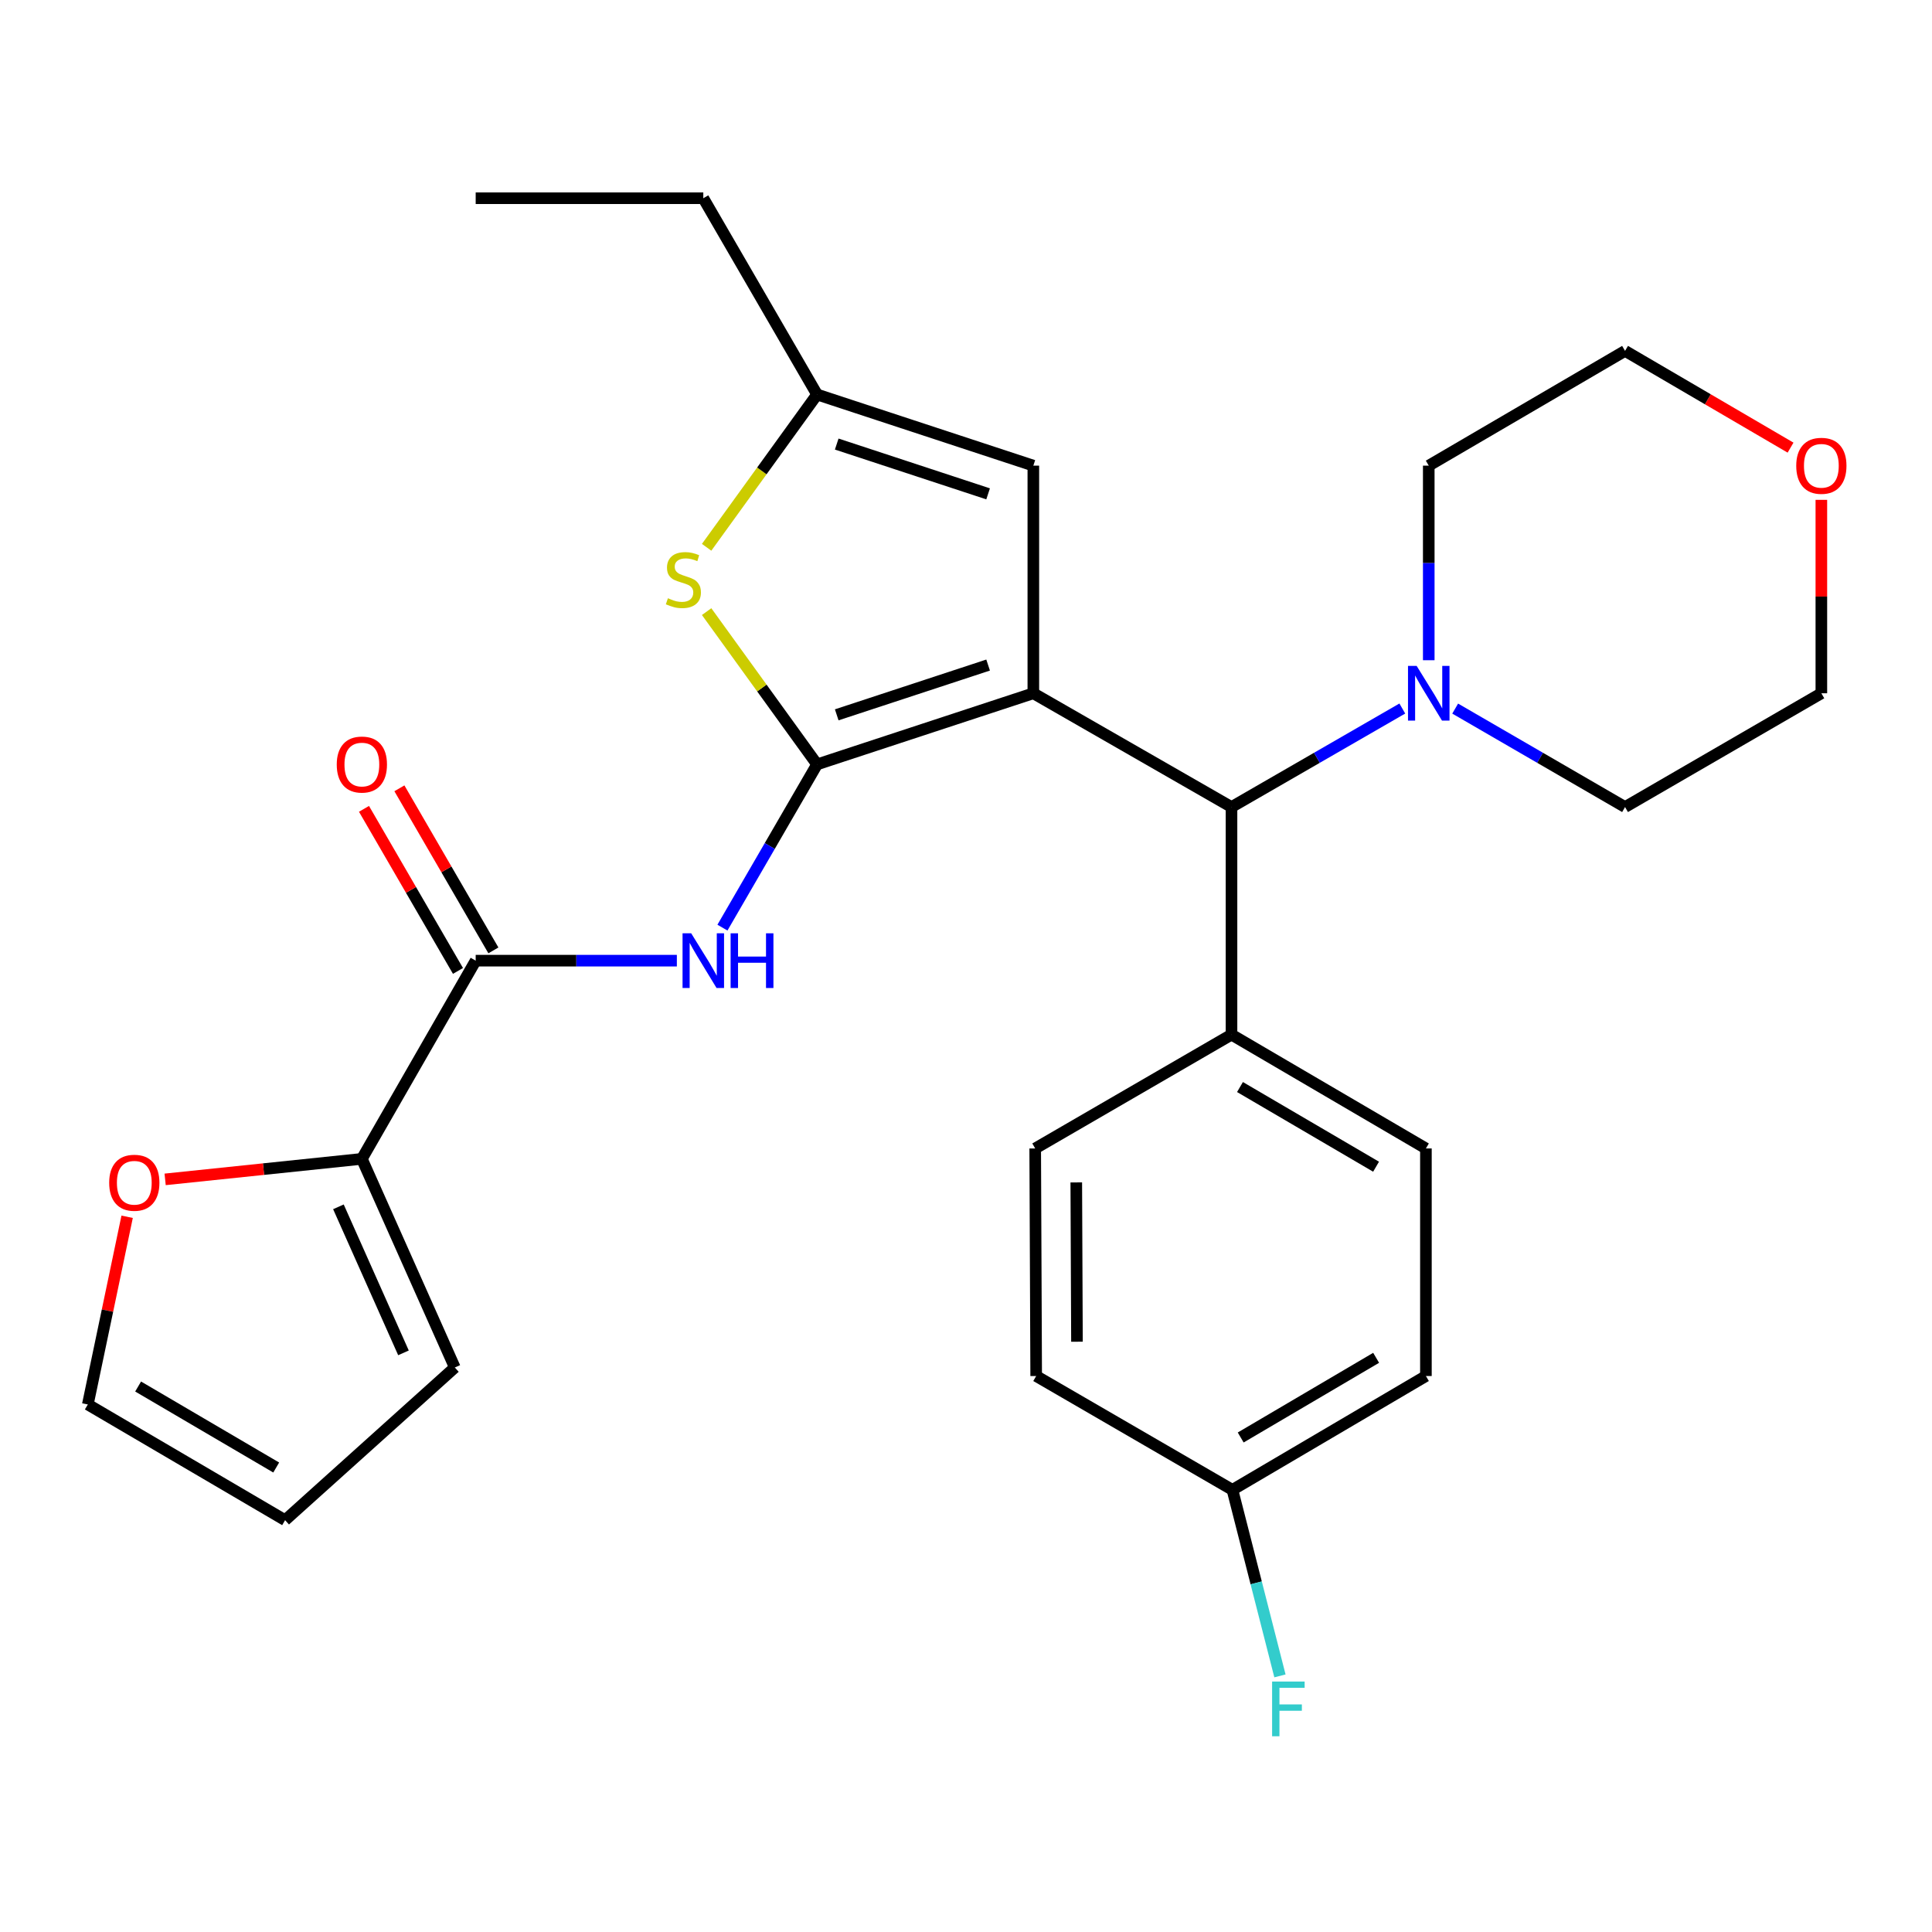 <?xml version='1.0' encoding='iso-8859-1'?>
<svg version='1.1' baseProfile='full'
              xmlns='http://www.w3.org/2000/svg'
                      xmlns:rdkit='http://www.rdkit.org/xml'
                      xmlns:xlink='http://www.w3.org/1999/xlink'
                  xml:space='preserve'
width='1000px' height='1000px' viewBox='0 0 1000 1000'>
<!-- END OF HEADER -->
<rect style='opacity:1.0;fill:#FFFFFF;stroke:none' width='1000' height='1000' x='0' y='0'> </rect>
<path class='bond-0' d='M 534.854,358.838 L 422.915,395.645' style='fill:none;fill-rule:evenodd;stroke:#000000;stroke-width:6px;stroke-linecap:butt;stroke-linejoin:miter;stroke-opacity:1' />
<path class='bond-0' d='M 511.445,344.232 L 433.088,369.997' style='fill:none;fill-rule:evenodd;stroke:#000000;stroke-width:6px;stroke-linecap:butt;stroke-linejoin:miter;stroke-opacity:1' />
<path class='bond-3' d='M 534.854,358.838 L 637.423,417.727' style='fill:none;fill-rule:evenodd;stroke:#000000;stroke-width:6px;stroke-linecap:butt;stroke-linejoin:miter;stroke-opacity:1' />
<path class='bond-4' d='M 534.854,358.838 L 534.854,241.014' style='fill:none;fill-rule:evenodd;stroke:#000000;stroke-width:6px;stroke-linecap:butt;stroke-linejoin:miter;stroke-opacity:1' />
<path class='bond-1' d='M 422.915,395.645 L 398.425,437.893' style='fill:none;fill-rule:evenodd;stroke:#000000;stroke-width:6px;stroke-linecap:butt;stroke-linejoin:miter;stroke-opacity:1' />
<path class='bond-1' d='M 398.425,437.893 L 373.936,480.141' style='fill:none;fill-rule:evenodd;stroke:#0000FF;stroke-width:6px;stroke-linecap:butt;stroke-linejoin:miter;stroke-opacity:1' />
<path class='bond-2' d='M 422.915,395.645 L 394.332,356.108' style='fill:none;fill-rule:evenodd;stroke:#000000;stroke-width:6px;stroke-linecap:butt;stroke-linejoin:miter;stroke-opacity:1' />
<path class='bond-2' d='M 394.332,356.108 L 365.748,316.57' style='fill:none;fill-rule:evenodd;stroke:#CCCC00;stroke-width:6px;stroke-linecap:butt;stroke-linejoin:miter;stroke-opacity:1' />
<path class='bond-5' d='M 350.341,497.237 L 298.278,497.237' style='fill:none;fill-rule:evenodd;stroke:#0000FF;stroke-width:6px;stroke-linecap:butt;stroke-linejoin:miter;stroke-opacity:1' />
<path class='bond-5' d='M 298.278,497.237 L 246.214,497.237' style='fill:none;fill-rule:evenodd;stroke:#000000;stroke-width:6px;stroke-linecap:butt;stroke-linejoin:miter;stroke-opacity:1' />
<path class='bond-28' d='M 365.748,283.28 L 394.332,243.738' style='fill:none;fill-rule:evenodd;stroke:#CCCC00;stroke-width:6px;stroke-linecap:butt;stroke-linejoin:miter;stroke-opacity:1' />
<path class='bond-28' d='M 394.332,243.738 L 422.915,204.196' style='fill:none;fill-rule:evenodd;stroke:#000000;stroke-width:6px;stroke-linecap:butt;stroke-linejoin:miter;stroke-opacity:1' />
<path class='bond-8' d='M 637.423,417.727 L 681.629,392.229' style='fill:none;fill-rule:evenodd;stroke:#000000;stroke-width:6px;stroke-linecap:butt;stroke-linejoin:miter;stroke-opacity:1' />
<path class='bond-8' d='M 681.629,392.229 L 725.835,366.732' style='fill:none;fill-rule:evenodd;stroke:#0000FF;stroke-width:6px;stroke-linecap:butt;stroke-linejoin:miter;stroke-opacity:1' />
<path class='bond-10' d='M 637.423,417.727 L 637.423,535.527' style='fill:none;fill-rule:evenodd;stroke:#000000;stroke-width:6px;stroke-linecap:butt;stroke-linejoin:miter;stroke-opacity:1' />
<path class='bond-6' d='M 534.854,241.014 L 422.915,204.196' style='fill:none;fill-rule:evenodd;stroke:#000000;stroke-width:6px;stroke-linecap:butt;stroke-linejoin:miter;stroke-opacity:1' />
<path class='bond-6' d='M 511.443,255.618 L 433.086,229.845' style='fill:none;fill-rule:evenodd;stroke:#000000;stroke-width:6px;stroke-linecap:butt;stroke-linejoin:miter;stroke-opacity:1' />
<path class='bond-7' d='M 246.214,497.237 L 187.302,599.83' style='fill:none;fill-rule:evenodd;stroke:#000000;stroke-width:6px;stroke-linecap:butt;stroke-linejoin:miter;stroke-opacity:1' />
<path class='bond-11' d='M 255.379,491.923 L 231.053,449.975' style='fill:none;fill-rule:evenodd;stroke:#000000;stroke-width:6px;stroke-linecap:butt;stroke-linejoin:miter;stroke-opacity:1' />
<path class='bond-11' d='M 231.053,449.975 L 206.728,408.027' style='fill:none;fill-rule:evenodd;stroke:#FF0000;stroke-width:6px;stroke-linecap:butt;stroke-linejoin:miter;stroke-opacity:1' />
<path class='bond-11' d='M 237.05,502.551 L 212.725,460.603' style='fill:none;fill-rule:evenodd;stroke:#000000;stroke-width:6px;stroke-linecap:butt;stroke-linejoin:miter;stroke-opacity:1' />
<path class='bond-11' d='M 212.725,460.603 L 188.4,418.655' style='fill:none;fill-rule:evenodd;stroke:#FF0000;stroke-width:6px;stroke-linecap:butt;stroke-linejoin:miter;stroke-opacity:1' />
<path class='bond-24' d='M 422.915,204.196 L 364.026,102.603' style='fill:none;fill-rule:evenodd;stroke:#000000;stroke-width:6px;stroke-linecap:butt;stroke-linejoin:miter;stroke-opacity:1' />
<path class='bond-9' d='M 187.302,599.83 L 136.388,605.137' style='fill:none;fill-rule:evenodd;stroke:#000000;stroke-width:6px;stroke-linecap:butt;stroke-linejoin:miter;stroke-opacity:1' />
<path class='bond-9' d='M 136.388,605.137 L 85.474,610.443' style='fill:none;fill-rule:evenodd;stroke:#FF0000;stroke-width:6px;stroke-linecap:butt;stroke-linejoin:miter;stroke-opacity:1' />
<path class='bond-12' d='M 187.302,599.83 L 235.409,707.814' style='fill:none;fill-rule:evenodd;stroke:#000000;stroke-width:6px;stroke-linecap:butt;stroke-linejoin:miter;stroke-opacity:1' />
<path class='bond-12' d='M 175.165,624.649 L 208.839,700.238' style='fill:none;fill-rule:evenodd;stroke:#000000;stroke-width:6px;stroke-linecap:butt;stroke-linejoin:miter;stroke-opacity:1' />
<path class='bond-22' d='M 753.197,366.765 L 797.161,392.246' style='fill:none;fill-rule:evenodd;stroke:#0000FF;stroke-width:6px;stroke-linecap:butt;stroke-linejoin:miter;stroke-opacity:1' />
<path class='bond-22' d='M 797.161,392.246 L 841.125,417.727' style='fill:none;fill-rule:evenodd;stroke:#000000;stroke-width:6px;stroke-linecap:butt;stroke-linejoin:miter;stroke-opacity:1' />
<path class='bond-23' d='M 739.521,341.733 L 739.521,291.373' style='fill:none;fill-rule:evenodd;stroke:#0000FF;stroke-width:6px;stroke-linecap:butt;stroke-linejoin:miter;stroke-opacity:1' />
<path class='bond-23' d='M 739.521,291.373 L 739.521,241.014' style='fill:none;fill-rule:evenodd;stroke:#000000;stroke-width:6px;stroke-linecap:butt;stroke-linejoin:miter;stroke-opacity:1' />
<path class='bond-13' d='M 65.807,629.8 L 55.631,678.376' style='fill:none;fill-rule:evenodd;stroke:#FF0000;stroke-width:6px;stroke-linecap:butt;stroke-linejoin:miter;stroke-opacity:1' />
<path class='bond-13' d='M 55.631,678.376 L 45.455,726.953' style='fill:none;fill-rule:evenodd;stroke:#000000;stroke-width:6px;stroke-linecap:butt;stroke-linejoin:miter;stroke-opacity:1' />
<path class='bond-16' d='M 637.423,535.527 L 738.05,594.439' style='fill:none;fill-rule:evenodd;stroke:#000000;stroke-width:6px;stroke-linecap:butt;stroke-linejoin:miter;stroke-opacity:1' />
<path class='bond-16' d='M 641.812,562.648 L 712.251,603.886' style='fill:none;fill-rule:evenodd;stroke:#000000;stroke-width:6px;stroke-linecap:butt;stroke-linejoin:miter;stroke-opacity:1' />
<path class='bond-17' d='M 637.423,535.527 L 535.819,594.439' style='fill:none;fill-rule:evenodd;stroke:#000000;stroke-width:6px;stroke-linecap:butt;stroke-linejoin:miter;stroke-opacity:1' />
<path class='bond-14' d='M 235.409,707.814 L 147.565,786.842' style='fill:none;fill-rule:evenodd;stroke:#000000;stroke-width:6px;stroke-linecap:butt;stroke-linejoin:miter;stroke-opacity:1' />
<path class='bond-31' d='M 45.455,726.953 L 147.565,786.842' style='fill:none;fill-rule:evenodd;stroke:#000000;stroke-width:6px;stroke-linecap:butt;stroke-linejoin:miter;stroke-opacity:1' />
<path class='bond-31' d='M 71.49,717.66 L 142.967,759.583' style='fill:none;fill-rule:evenodd;stroke:#000000;stroke-width:6px;stroke-linecap:butt;stroke-linejoin:miter;stroke-opacity:1' />
<path class='bond-15' d='M 926.787,231.695 L 883.956,206.657' style='fill:none;fill-rule:evenodd;stroke:#FF0000;stroke-width:6px;stroke-linecap:butt;stroke-linejoin:miter;stroke-opacity:1' />
<path class='bond-15' d='M 883.956,206.657 L 841.125,181.62' style='fill:none;fill-rule:evenodd;stroke:#000000;stroke-width:6px;stroke-linecap:butt;stroke-linejoin:miter;stroke-opacity:1' />
<path class='bond-30' d='M 942.729,258.72 L 942.729,308.779' style='fill:none;fill-rule:evenodd;stroke:#FF0000;stroke-width:6px;stroke-linecap:butt;stroke-linejoin:miter;stroke-opacity:1' />
<path class='bond-30' d='M 942.729,308.779 L 942.729,358.838' style='fill:none;fill-rule:evenodd;stroke:#000000;stroke-width:6px;stroke-linecap:butt;stroke-linejoin:miter;stroke-opacity:1' />
<path class='bond-20' d='M 738.05,594.439 L 738.05,712.228' style='fill:none;fill-rule:evenodd;stroke:#000000;stroke-width:6px;stroke-linecap:butt;stroke-linejoin:miter;stroke-opacity:1' />
<path class='bond-19' d='M 535.819,594.439 L 536.325,712.228' style='fill:none;fill-rule:evenodd;stroke:#000000;stroke-width:6px;stroke-linecap:butt;stroke-linejoin:miter;stroke-opacity:1' />
<path class='bond-19' d='M 557.082,612.016 L 557.436,694.468' style='fill:none;fill-rule:evenodd;stroke:#000000;stroke-width:6px;stroke-linecap:butt;stroke-linejoin:miter;stroke-opacity:1' />
<path class='bond-18' d='M 637.905,771.14 L 536.325,712.228' style='fill:none;fill-rule:evenodd;stroke:#000000;stroke-width:6px;stroke-linecap:butt;stroke-linejoin:miter;stroke-opacity:1' />
<path class='bond-21' d='M 637.905,771.14 L 650.202,819.29' style='fill:none;fill-rule:evenodd;stroke:#000000;stroke-width:6px;stroke-linecap:butt;stroke-linejoin:miter;stroke-opacity:1' />
<path class='bond-21' d='M 650.202,819.29 L 662.498,867.44' style='fill:none;fill-rule:evenodd;stroke:#33CCCC;stroke-width:6px;stroke-linecap:butt;stroke-linejoin:miter;stroke-opacity:1' />
<path class='bond-29' d='M 637.905,771.14 L 738.05,712.228' style='fill:none;fill-rule:evenodd;stroke:#000000;stroke-width:6px;stroke-linecap:butt;stroke-linejoin:miter;stroke-opacity:1' />
<path class='bond-29' d='M 642.184,744.041 L 712.285,702.803' style='fill:none;fill-rule:evenodd;stroke:#000000;stroke-width:6px;stroke-linecap:butt;stroke-linejoin:miter;stroke-opacity:1' />
<path class='bond-26' d='M 841.125,417.727 L 942.729,358.838' style='fill:none;fill-rule:evenodd;stroke:#000000;stroke-width:6px;stroke-linecap:butt;stroke-linejoin:miter;stroke-opacity:1' />
<path class='bond-25' d='M 739.521,241.014 L 841.125,181.62' style='fill:none;fill-rule:evenodd;stroke:#000000;stroke-width:6px;stroke-linecap:butt;stroke-linejoin:miter;stroke-opacity:1' />
<path class='bond-27' d='M 364.026,102.603 L 246.214,102.603' style='fill:none;fill-rule:evenodd;stroke:#000000;stroke-width:6px;stroke-linecap:butt;stroke-linejoin:miter;stroke-opacity:1' />
<path  class='atom-2' d='M 357.766 483.077
L 367.046 498.077
Q 367.966 499.557, 369.446 502.237
Q 370.926 504.917, 371.006 505.077
L 371.006 483.077
L 374.766 483.077
L 374.766 511.397
L 370.886 511.397
L 360.926 494.997
Q 359.766 493.077, 358.526 490.877
Q 357.326 488.677, 356.966 487.997
L 356.966 511.397
L 353.286 511.397
L 353.286 483.077
L 357.766 483.077
' fill='#0000FF'/>
<path  class='atom-2' d='M 378.166 483.077
L 382.006 483.077
L 382.006 495.117
L 396.486 495.117
L 396.486 483.077
L 400.326 483.077
L 400.326 511.397
L 396.486 511.397
L 396.486 498.317
L 382.006 498.317
L 382.006 511.397
L 378.166 511.397
L 378.166 483.077
' fill='#0000FF'/>
<path  class='atom-3' d='M 345.715 309.646
Q 346.035 309.766, 347.355 310.326
Q 348.675 310.886, 350.115 311.246
Q 351.595 311.566, 353.035 311.566
Q 355.715 311.566, 357.275 310.286
Q 358.835 308.966, 358.835 306.686
Q 358.835 305.126, 358.035 304.166
Q 357.275 303.206, 356.075 302.686
Q 354.875 302.166, 352.875 301.566
Q 350.355 300.806, 348.835 300.086
Q 347.355 299.366, 346.275 297.846
Q 345.235 296.326, 345.235 293.766
Q 345.235 290.206, 347.635 288.006
Q 350.075 285.806, 354.875 285.806
Q 358.155 285.806, 361.875 287.366
L 360.955 290.446
Q 357.555 289.046, 354.995 289.046
Q 352.235 289.046, 350.715 290.206
Q 349.195 291.326, 349.235 293.286
Q 349.235 294.806, 349.995 295.726
Q 350.795 296.646, 351.915 297.166
Q 353.075 297.686, 354.995 298.286
Q 357.555 299.086, 359.075 299.886
Q 360.595 300.686, 361.675 302.326
Q 362.795 303.926, 362.795 306.686
Q 362.795 310.606, 360.155 312.726
Q 357.555 314.806, 353.195 314.806
Q 350.675 314.806, 348.755 314.246
Q 346.875 313.726, 344.635 312.806
L 345.715 309.646
' fill='#CCCC00'/>
<path  class='atom-9' d='M 733.261 344.678
L 742.541 359.678
Q 743.461 361.158, 744.941 363.838
Q 746.421 366.518, 746.501 366.678
L 746.501 344.678
L 750.261 344.678
L 750.261 372.998
L 746.381 372.998
L 736.421 356.598
Q 735.261 354.678, 734.021 352.478
Q 732.821 350.278, 732.461 349.598
L 732.461 372.998
L 728.781 372.998
L 728.781 344.678
L 733.261 344.678
' fill='#0000FF'/>
<path  class='atom-10' d='M 56.514 612.187
Q 56.514 605.387, 59.874 601.587
Q 63.234 597.787, 69.514 597.787
Q 75.794 597.787, 79.154 601.587
Q 82.514 605.387, 82.514 612.187
Q 82.514 619.067, 79.114 622.987
Q 75.714 626.867, 69.514 626.867
Q 63.274 626.867, 59.874 622.987
Q 56.514 619.107, 56.514 612.187
M 69.514 623.667
Q 73.834 623.667, 76.154 620.787
Q 78.514 617.867, 78.514 612.187
Q 78.514 606.627, 76.154 603.827
Q 73.834 600.987, 69.514 600.987
Q 65.194 600.987, 62.834 603.787
Q 60.514 606.587, 60.514 612.187
Q 60.514 617.907, 62.834 620.787
Q 65.194 623.667, 69.514 623.667
' fill='#FF0000'/>
<path  class='atom-12' d='M 174.302 395.725
Q 174.302 388.925, 177.662 385.125
Q 181.022 381.325, 187.302 381.325
Q 193.582 381.325, 196.942 385.125
Q 200.302 388.925, 200.302 395.725
Q 200.302 402.605, 196.902 406.525
Q 193.502 410.405, 187.302 410.405
Q 181.062 410.405, 177.662 406.525
Q 174.302 402.645, 174.302 395.725
M 187.302 407.205
Q 191.622 407.205, 193.942 404.325
Q 196.302 401.405, 196.302 395.725
Q 196.302 390.165, 193.942 387.365
Q 191.622 384.525, 187.302 384.525
Q 182.982 384.525, 180.622 387.325
Q 178.302 390.125, 178.302 395.725
Q 178.302 401.445, 180.622 404.325
Q 182.982 407.205, 187.302 407.205
' fill='#FF0000'/>
<path  class='atom-16' d='M 929.729 241.094
Q 929.729 234.294, 933.089 230.494
Q 936.449 226.694, 942.729 226.694
Q 949.009 226.694, 952.369 230.494
Q 955.729 234.294, 955.729 241.094
Q 955.729 247.974, 952.329 251.894
Q 948.929 255.774, 942.729 255.774
Q 936.489 255.774, 933.089 251.894
Q 929.729 248.014, 929.729 241.094
M 942.729 252.574
Q 947.049 252.574, 949.369 249.694
Q 951.729 246.774, 951.729 241.094
Q 951.729 235.534, 949.369 232.734
Q 947.049 229.894, 942.729 229.894
Q 938.409 229.894, 936.049 232.694
Q 933.729 235.494, 933.729 241.094
Q 933.729 246.814, 936.049 249.694
Q 938.409 252.574, 942.729 252.574
' fill='#FF0000'/>
<path  class='atom-22' d='M 658.441 870.366
L 675.281 870.366
L 675.281 873.606
L 662.241 873.606
L 662.241 882.206
L 673.841 882.206
L 673.841 885.486
L 662.241 885.486
L 662.241 898.686
L 658.441 898.686
L 658.441 870.366
' fill='#33CCCC'/>
</svg>
